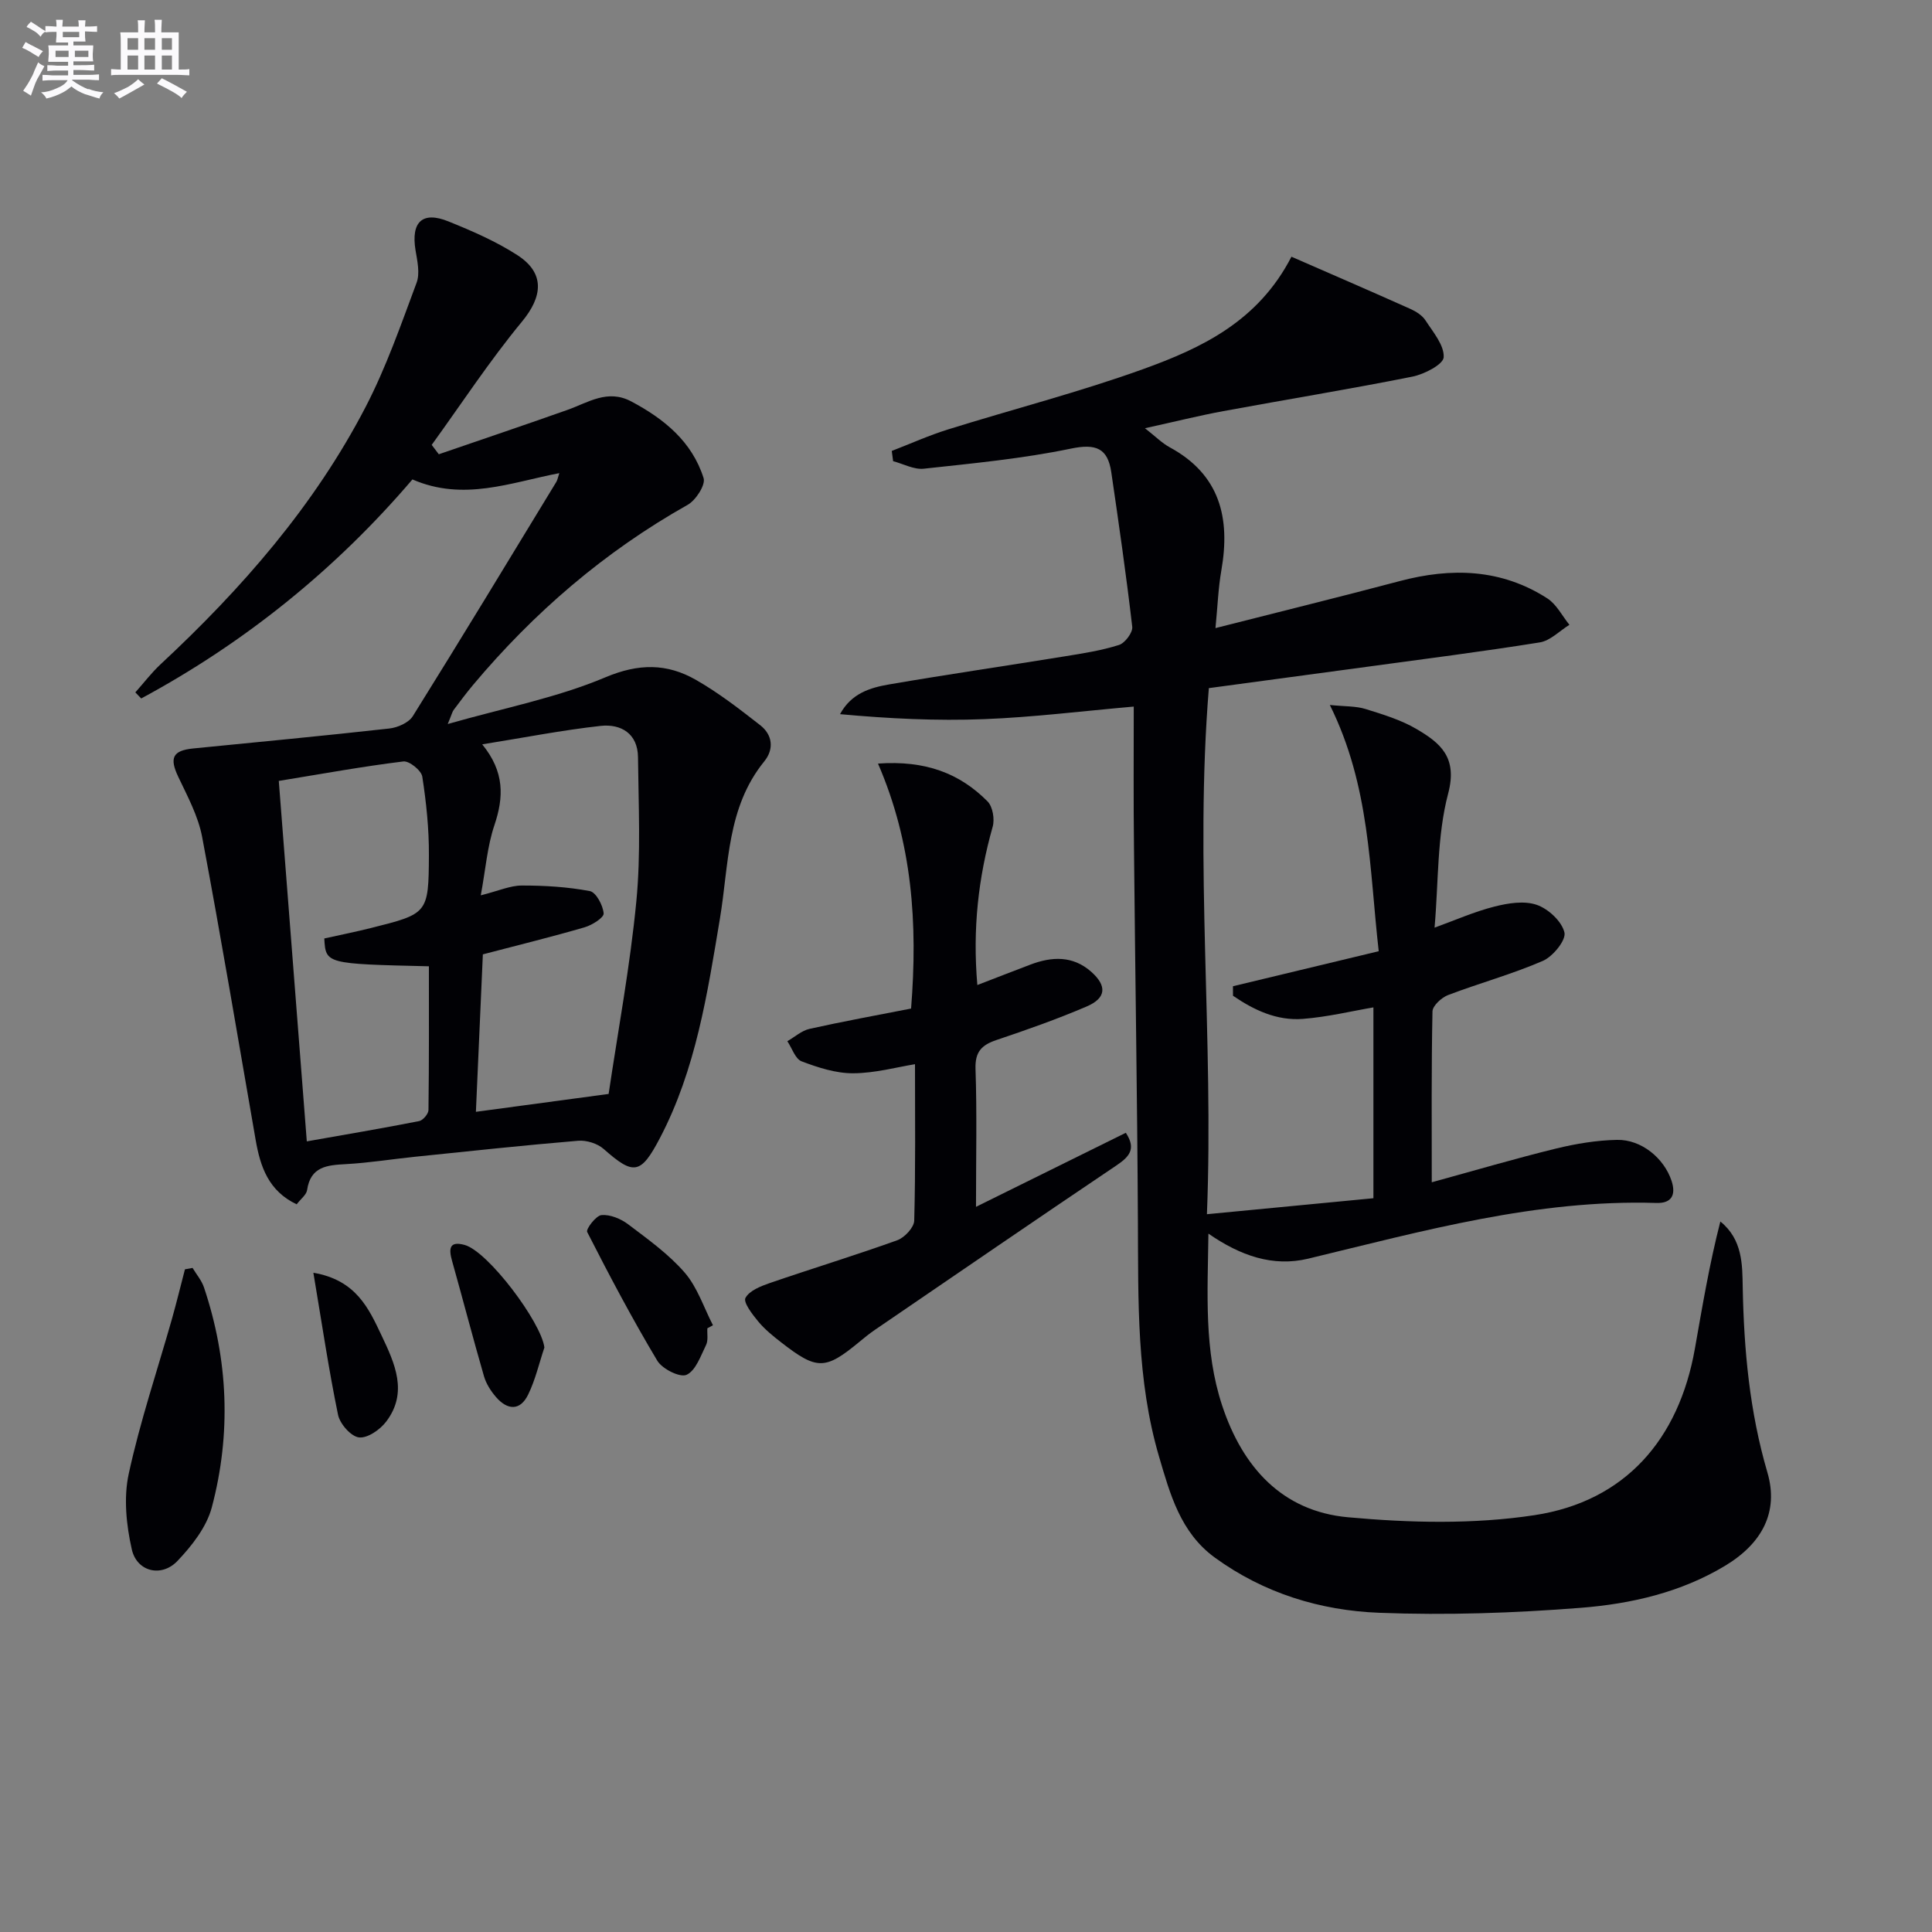 <svg enable-background="new 0 0 400 400" viewBox="0 0 400 400" xmlns="http://www.w3.org/2000/svg"><rect x="0" y="0" width="400" height="400" fill="#808080" stroke="none"/><g fill="#010105"><path d="m234.73 146.29c-10.83.95-20.87 2.21-30.95 2.6-9.88.39-19.8-.11-29.86-1.03 2.34-4.33 6.27-5.49 10.17-6.16 12.11-2.08 24.27-3.85 36.4-5.82 3.77-.61 7.58-1.2 11.19-2.35 1.23-.39 2.87-2.57 2.74-3.75-1.24-10.69-2.78-21.36-4.34-32.01-.73-4.98-3.17-5.97-8.36-4.89-10.01 2.08-20.27 3.05-30.46 4.16-2.04.22-4.23-1-6.35-1.56-.09-.71-.19-1.41-.28-2.12 3.87-1.49 7.67-3.21 11.62-4.44 13.47-4.21 27.17-7.72 40.43-12.5 12.08-4.36 23.8-9.87 30.7-23.27 8.36 3.65 16.52 7.18 24.63 10.81 1.18.53 2.47 1.35 3.14 2.4 1.57 2.42 3.88 5.12 3.75 7.6-.08 1.49-4.02 3.53-6.49 4.02-13 2.6-26.1 4.73-39.14 7.14-5.04.93-10.01 2.18-16.22 3.54 2.21 1.73 3.54 3.09 5.13 3.95 10.41 5.65 12.58 14.63 10.69 25.47-.65 3.71-.78 7.52-1.22 11.96 13.16-3.35 25.68-6.43 38.14-9.73 10.72-2.84 21.04-2.56 30.58 3.59 1.9 1.23 3.06 3.61 4.56 5.46-2.04 1.26-3.95 3.29-6.13 3.64-11.96 1.92-23.99 3.44-36 5.08-10.67 1.45-21.35 2.88-32.52 4.39-2.98 36.42 1.05 72.63-.4 108.92 11.53-1.11 22.52-2.16 34.47-3.31 0-13.24 0-26.13 0-39.51-4.37.74-9.45 1.98-14.6 2.38-5.43.42-10.17-1.85-14.47-4.79 0-.66-.01-1.31-.01-1.97 9.95-2.39 19.91-4.78 30.18-7.25-1.95-17.09-1.76-34.13-10.12-50.98 3.15.32 5.38.21 7.38.83 3.62 1.12 7.36 2.26 10.59 4.16 4.87 2.87 8.52 5.8 6.53 13.33-2.33 8.81-1.99 18.33-2.82 27.78 4.31-1.56 8.26-3.32 12.39-4.36 2.82-.72 6.18-1.26 8.77-.36 2.4.83 5.19 3.42 5.73 5.72.37 1.59-2.38 4.97-4.47 5.88-6.36 2.76-13.12 4.6-19.61 7.07-1.36.52-3.21 2.21-3.24 3.39-.24 11.64-.15 23.28-.15 35.38 8.89-2.44 17.23-4.9 25.67-6.97 4.14-1.01 8.45-1.73 12.69-1.81 5.06-.1 9.73 3.8 11.28 8.46.96 2.9.06 4.7-3.13 4.6-24.77-.77-48.35 5.81-72.08 11.53-7.32 1.76-14.04-.6-20.67-5.18-.16 12.44-.94 24.16 2.85 35.61 4.24 12.8 12.46 21.87 26.02 23.11 12.79 1.17 26.01 1.49 38.64-.43 18.75-2.85 29.89-15.67 33.21-34.48 1.55-8.77 3.01-17.54 5.27-26.32 4.62 3.72 4.55 9 4.63 13.53.25 13.04 1.41 25.8 5.11 38.42 2.39 8.16-1.07 14.69-8.75 19.32-9.17 5.53-19.48 7.89-29.87 8.71-13.86 1.09-27.86 1.57-41.74 1.03-12.21-.47-23.88-4.04-34.03-11.42-7.13-5.18-9.28-13.15-11.57-20.94-4.66-15.87-4.28-32.21-4.37-48.53-.13-25.8-.57-51.61-.81-77.41-.12-9.67-.05-19.32-.05-29.32z"/><path d="m115.8 97.96c-10.06 1.93-19.83 5.9-30.41 1.3-15.8 18.51-34.58 33.72-56.15 45.35-.41-.42-.81-.84-1.22-1.26 1.74-1.95 3.33-4.05 5.23-5.82 16.8-15.64 31.8-32.78 42.43-53.24 4.26-8.21 7.33-17.05 10.57-25.75.73-1.95.15-4.52-.22-6.73-.96-5.84 1.4-8.16 6.81-5.97 4.91 1.98 9.85 4.13 14.27 6.98 5.78 3.73 5.25 8.58.95 13.78-6.7 8.11-12.5 16.97-18.68 25.51.49.65.98 1.29 1.47 1.94 8.88-3.05 17.77-6.05 26.62-9.18 4.3-1.52 8.3-4.37 13.22-1.76 6.83 3.62 12.59 8.33 14.98 15.87.45 1.41-1.61 4.59-3.3 5.54-17.18 9.67-31.84 22.28-44.46 37.33-1.39 1.66-2.68 3.4-3.98 5.13-.28.37-.38.88-1.23 2.92 11.65-3.33 22.6-5.43 32.64-9.67 6.93-2.92 12.75-2.89 18.73.52 4.7 2.68 9.04 6.05 13.32 9.39 2.56 2 2.91 4.95.84 7.5-7.78 9.57-7.31 21.35-9.18 32.56-2.6 15.55-4.97 31.21-12.43 45.44-3.97 7.57-5.44 7.72-11.64 2.24-1.29-1.14-3.55-1.84-5.27-1.7-11.26.94-22.5 2.15-33.74 3.31-4.79.49-9.56 1.27-14.36 1.53-3.89.21-7.31.48-8.03 5.37-.14.98-1.29 1.81-2.16 2.95-5.83-2.76-7.53-7.79-8.49-13.33-3.64-20.92-7.15-41.87-11.08-62.73-.81-4.3-3.02-8.4-4.93-12.42-1.87-3.93-1.21-5.47 3.09-5.9 13.53-1.34 27.07-2.62 40.59-4.13 1.73-.19 4.02-1.2 4.87-2.56 10.04-16.09 19.86-32.31 29.72-48.51.24-.41.31-.92.61-1.8zm-17.27 132.23c9.15-1.23 17.79-2.4 27.48-3.7 1.93-13.02 4.44-26.41 5.74-39.91.95-9.86.44-19.87.34-29.82-.05-4.87-3.5-6.93-7.74-6.47-7.96.88-15.84 2.43-24.51 3.82 4.66 5.71 4.47 10.95 2.52 16.74-1.48 4.38-1.82 9.14-2.82 14.52 3.7-.93 6.1-2.03 8.49-2.03 4.71-.01 9.48.28 14.09 1.15 1.28.24 2.72 2.94 2.86 4.62.07.88-2.4 2.43-3.95 2.88-6.8 1.98-13.69 3.67-21.06 5.6-.45 10.36-.94 21.25-1.44 32.6zm-40.81-68.51c1.92 24.75 3.83 49.32 5.8 74.63 8.05-1.42 15.68-2.71 23.26-4.2.79-.16 1.92-1.49 1.93-2.28.13-9.93.09-19.86.09-29.77-21.36-.5-21.36-.5-21.66-5.76 3.2-.71 6.43-1.36 9.64-2.16 11.8-2.96 11.96-2.97 12.02-15.08.03-5.43-.54-10.9-1.37-16.27-.2-1.28-2.71-3.3-3.93-3.14-8.37 1.03-16.67 2.54-25.78 4.03z"/><path d="m188.63 208.81c1.4-17.61.27-34.29-6.85-50.72 9.86-.7 16.92 2.03 22.68 7.83 1.08 1.09 1.51 3.69 1.06 5.26-2.97 10.51-4.18 21.15-3.17 32.76 3.76-1.45 7.35-2.85 10.96-4.22 4.46-1.7 8.81-1.89 12.61 1.47 3.32 2.94 3.12 5.46-.96 7.2-6.09 2.61-12.36 4.82-18.64 6.93-3.09 1.04-4.47 2.44-4.35 6 .31 9.1.1 18.22.1 28.54 10.84-5.36 20.86-10.31 31.02-15.33 2.27 3.44.61 5.04-2.06 6.84-16.69 11.23-33.28 22.62-49.89 33.96-1.1.75-2.14 1.59-3.16 2.44-7.12 5.89-8.81 5.94-16.24.16-1.7-1.32-3.42-2.71-4.78-4.36-1.21-1.46-3.11-3.94-2.62-4.85.82-1.52 3.19-2.44 5.09-3.1 8.76-3.01 17.63-5.71 26.34-8.84 1.51-.55 3.47-2.64 3.51-4.06.29-10.74.16-21.5.16-32.39-3.72.6-8.26 1.86-12.8 1.88-3.57.02-7.27-1.18-10.67-2.47-1.32-.5-1.99-2.73-2.96-4.17 1.52-.87 2.95-2.18 4.58-2.55 6.94-1.55 13.94-2.82 21.04-4.21z"/><path d="m39.87 262.51c.8 1.34 1.87 2.58 2.36 4.03 5.04 15.01 5.66 30.32 1.62 45.55-1.08 4.07-4.12 7.95-7.12 11.1-3.3 3.45-8.39 2.23-9.44-2.4-1.14-5.04-1.72-10.68-.64-15.64 2.34-10.81 5.9-21.35 8.93-32.01.97-3.43 1.81-6.9 2.71-10.34.52-.1 1.05-.2 1.58-.29z"/><path d="m146.45 275.01c-.07 1.16.21 2.49-.27 3.46-1.11 2.26-2.14 5.31-4.04 6.17-1.37.62-5.04-1.22-6.06-2.93-5.19-8.68-9.92-17.63-14.51-26.64-.3-.59 1.83-3.41 2.97-3.5 1.79-.15 3.99.76 5.5 1.9 4.1 3.1 8.39 6.17 11.72 10.01 2.63 3.04 3.95 7.22 5.85 10.9-.39.2-.77.41-1.16.63z"/><path d="m64.88 263.51c8.86 1.51 11.47 7.4 14.13 13.01 2.72 5.74 5.52 11.76.96 17.79-1.26 1.68-3.88 3.5-5.65 3.29-1.66-.2-3.94-2.8-4.33-4.67-1.93-9.34-3.32-18.8-5.11-29.42z"/><path d="m112.71 278.99c-1.09 3.25-1.86 6.66-3.35 9.72-1.67 3.46-4.32 3.26-6.68.52-1.06-1.23-2.02-2.73-2.47-4.27-2.3-7.93-4.37-15.93-6.61-23.89-.69-2.45-.66-4.21 2.59-3.32 4.88 1.34 15.9 16.06 16.52 21.24z"/></g><path d="m6.8 9.5c.6.3 1.3.7 2.1 1.1-.4.4-.7.8-.9 1.2-.7-.4-1.3-.8-1.8-1.1s-1.1-.6-1.6-.8c.2-.4.5-.8.7-1.2.4.2.8.5 1.5.8zm.9 6.9c-.3.6-.5 1.1-.7 1.7s-.4 1.1-.6 1.7c-.6-.4-1.1-.7-1.6-1 .7-1 1.2-1.8 1.5-2.4.3-.5.6-1.1.8-1.7.3-.6.5-1.2.8-1.8.3.3.8.6 1.3.8-.7 1.3-1.2 2.2-1.5 2.7zm.1-11c.4.3 1 .7 1.7 1.1-.5.2-.8.6-1.1 1.1-.5-.6-1-1-1.4-1.2s-.9-.6-1.5-.8c.2-.4.5-.7.9-1.1.5.3.9.6 1.4.9zm10.5 13c1 .4 2 .6 3.1.7-.4.4-.7.8-.8 1.3-.9-.2-1.9-.6-3-.9-1-.4-2-.9-2.8-1.6-.5.4-1.1.9-1.9 1.3s-1.9.9-3.3 1.2c-.1-.3-.5-.8-1.1-1.3 1 0 2.1-.3 3.2-.8 1.2-.5 1.9-1 2.3-1.7h-3.2c-.4 0-1 0-2 .1v-1.2c1 0 1.7.1 2 .1h3.3v-1h-2.3c-.2 0-.9 0-2 .1v-1.2c1.2 0 1.9.1 2 .1h2.3v-.8h-4.1c0-.7.1-1.2.1-1.6 0-.5 0-1.1-.1-1.8h4.1v-.6h-2.5c0-.6.1-1.1.1-1.6v-.6h-.5c-.4 0-1 0-1.8.1v-1.3c1.2 0 1.9.1 2.1.1h.2c0-.3 0-.8-.1-1.4h1.4c0 .6-.1 1-.1 1.4h3.4c0-.4 0-.8-.1-1.3h1.5c0 .4-.1.9-.1 1.3.7 0 1.5 0 2.5-.1v1.2c-1 0-1.8-.1-2.5-.1v.6c0 .3 0 .8.1 1.5h-2.5v.8h4.1c0 .7-.1 1.3-.1 1.8s0 1 .1 1.5h-4.1v.8h1.4c.8 0 1.8 0 2.9-.1v1.2c-1 0-1.9-.1-2.8-.1h-1.5v1h3.2c.3 0 1 0 2.1-.1v1.2c-1.1 0-1.8-.1-2.1-.1h-3.4l-.1.1c1.4 1 2.4 1.5 3.4 1.9zm-4.1-6.6v-1.3h-2.7v1.3zm2.2-4.1v-1.1h-3.4v1.1zm1.9 4.1v-1.3h-2.8v1.3z" fill="#fbfafc"/><path d="m37 6.7v2.3 5.4c1 0 1.8 0 2.2-.1v1.3c-.6 0-1.5-.1-2.5-.1h-11.9c-.7 0-1.3 0-1.8.1v-1.3c.5 0 1.1.1 2 .1v-5.2c0-1 0-1.8-.1-2.5h3.7c0-1.3 0-2.1-.1-2.5h1.5c0 .4-.1 1.3-.1 2.5h2.2c0-1.2 0-2.1-.1-2.6h1.5c0 .4-.1 1.3-.1 2.6zm-12.3 13.7c-.3-.4-.7-.8-1.1-1.1 1.1-.4 2.1-.9 2.9-1.3.8-.5 1.5-1 2.1-1.6.4.4.9.8 1.3 1.1-2.5 1.4-4.2 2.4-5.2 2.9zm3.9-10.1v-2.4h-2.2v2.4zm0 4.1v-2.9h-2.2v2.9zm3.5-4.1v-2.4h-2.2v2.4zm0 4.1v-2.9h-2.2v2.9zm.4 2.9 1-1.1c.6.3 1.4.7 2.5 1.3s2 1.1 2.7 1.5c-.4.4-.8.8-1.1 1.3-.8-.8-2.5-1.7-5.1-3zm3.1-7v-2.4h-2.1v2.4zm0 4.1v-2.9h-2.1v2.9z" fill="#fbfafc"/></svg>